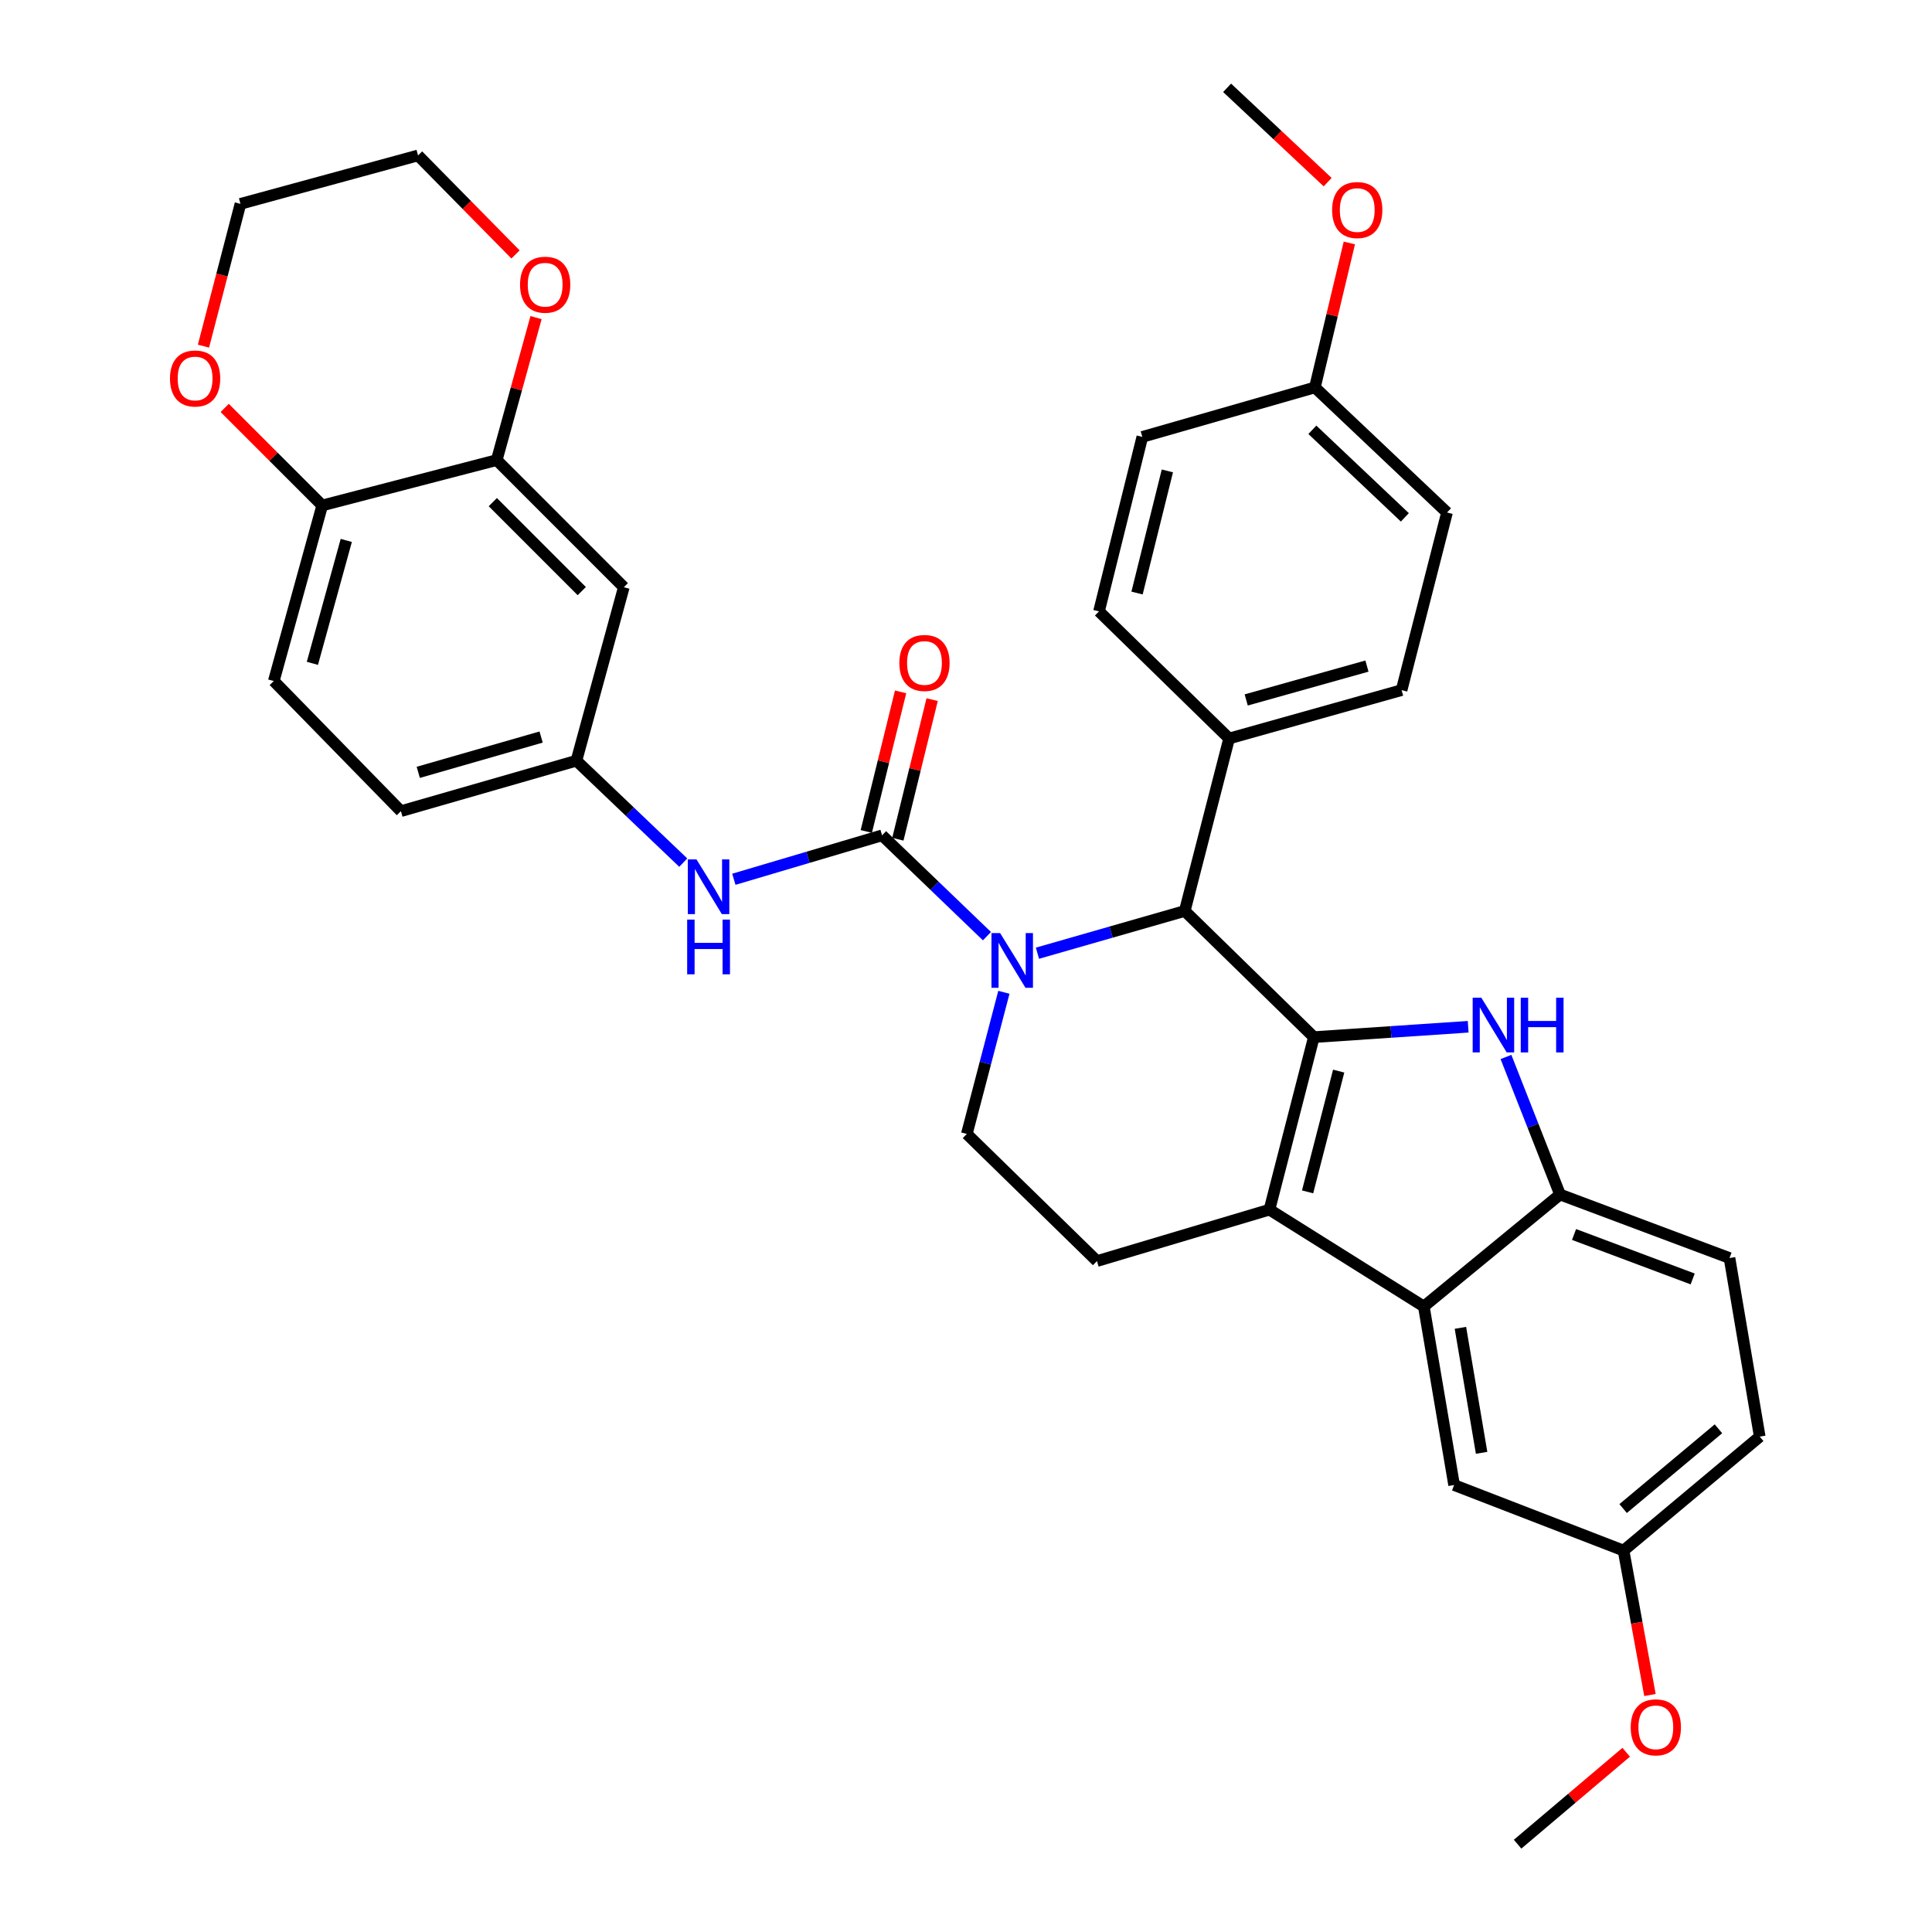 <?xml version='1.0' encoding='iso-8859-1'?>
<svg version='1.1' baseProfile='full'
              xmlns='http://www.w3.org/2000/svg'
                      xmlns:rdkit='http://www.rdkit.org/xml'
                      xmlns:xlink='http://www.w3.org/1999/xlink'
                  xml:space='preserve'
width='1000px' height='1000px' viewBox='0 0 1000 1000'>
<!-- END OF HEADER -->
<rect style='opacity:1.0;fill:#FFFFFF;stroke:none' width='1000' height='1000' x='0' y='0'> </rect>
<path class='bond-0' d='M 680.052,536.816 L 657.069,626.112' style='fill:none;fill-rule:evenodd;stroke:#000000;stroke-width:6px;stroke-linecap:butt;stroke-linejoin:miter;stroke-opacity:1' />
<path class='bond-0' d='M 692.897,554.403 L 676.809,616.911' style='fill:none;fill-rule:evenodd;stroke:#000000;stroke-width:6px;stroke-linecap:butt;stroke-linejoin:miter;stroke-opacity:1' />
<path class='bond-2' d='M 680.052,536.816 L 719.988,534.133' style='fill:none;fill-rule:evenodd;stroke:#000000;stroke-width:6px;stroke-linecap:butt;stroke-linejoin:miter;stroke-opacity:1' />
<path class='bond-2' d='M 719.988,534.133 L 759.924,531.45' style='fill:none;fill-rule:evenodd;stroke:#0000FF;stroke-width:6px;stroke-linecap:butt;stroke-linejoin:miter;stroke-opacity:1' />
<path class='bond-4' d='M 680.052,536.816 L 613.225,471.521' style='fill:none;fill-rule:evenodd;stroke:#000000;stroke-width:6px;stroke-linecap:butt;stroke-linejoin:miter;stroke-opacity:1' />
<path class='bond-5' d='M 657.069,626.112 L 736.972,676.236' style='fill:none;fill-rule:evenodd;stroke:#000000;stroke-width:6px;stroke-linecap:butt;stroke-linejoin:miter;stroke-opacity:1' />
<path class='bond-9' d='M 657.069,626.112 L 567.783,652.73' style='fill:none;fill-rule:evenodd;stroke:#000000;stroke-width:6px;stroke-linecap:butt;stroke-linejoin:miter;stroke-opacity:1' />
<path class='bond-1' d='M 536.982,493.385 L 575.104,482.453' style='fill:none;fill-rule:evenodd;stroke:#0000FF;stroke-width:6px;stroke-linecap:butt;stroke-linejoin:miter;stroke-opacity:1' />
<path class='bond-1' d='M 575.104,482.453 L 613.225,471.521' style='fill:none;fill-rule:evenodd;stroke:#000000;stroke-width:6px;stroke-linecap:butt;stroke-linejoin:miter;stroke-opacity:1' />
<path class='bond-3' d='M 510.844,484.559 L 483.702,458.464' style='fill:none;fill-rule:evenodd;stroke:#0000FF;stroke-width:6px;stroke-linecap:butt;stroke-linejoin:miter;stroke-opacity:1' />
<path class='bond-3' d='M 483.702,458.464 L 456.56,432.369' style='fill:none;fill-rule:evenodd;stroke:#000000;stroke-width:6px;stroke-linecap:butt;stroke-linejoin:miter;stroke-opacity:1' />
<path class='bond-8' d='M 519.607,513.611 L 510.015,550.271' style='fill:none;fill-rule:evenodd;stroke:#0000FF;stroke-width:6px;stroke-linecap:butt;stroke-linejoin:miter;stroke-opacity:1' />
<path class='bond-8' d='M 510.015,550.271 L 500.423,586.931' style='fill:none;fill-rule:evenodd;stroke:#000000;stroke-width:6px;stroke-linecap:butt;stroke-linejoin:miter;stroke-opacity:1' />
<path class='bond-6' d='M 779.486,547.088 L 793.479,582.684' style='fill:none;fill-rule:evenodd;stroke:#0000FF;stroke-width:6px;stroke-linecap:butt;stroke-linejoin:miter;stroke-opacity:1' />
<path class='bond-6' d='M 793.479,582.684 L 807.472,618.279' style='fill:none;fill-rule:evenodd;stroke:#000000;stroke-width:6px;stroke-linecap:butt;stroke-linejoin:miter;stroke-opacity:1' />
<path class='bond-7' d='M 456.56,432.369 L 418.2,443.74' style='fill:none;fill-rule:evenodd;stroke:#000000;stroke-width:6px;stroke-linecap:butt;stroke-linejoin:miter;stroke-opacity:1' />
<path class='bond-7' d='M 418.2,443.74 L 379.841,455.11' style='fill:none;fill-rule:evenodd;stroke:#0000FF;stroke-width:6px;stroke-linecap:butt;stroke-linejoin:miter;stroke-opacity:1' />
<path class='bond-14' d='M 464.729,434.377 L 473.605,398.253' style='fill:none;fill-rule:evenodd;stroke:#000000;stroke-width:6px;stroke-linecap:butt;stroke-linejoin:miter;stroke-opacity:1' />
<path class='bond-14' d='M 473.605,398.253 L 482.482,362.13' style='fill:none;fill-rule:evenodd;stroke:#FF0000;stroke-width:6px;stroke-linecap:butt;stroke-linejoin:miter;stroke-opacity:1' />
<path class='bond-14' d='M 448.391,430.362 L 457.268,394.239' style='fill:none;fill-rule:evenodd;stroke:#000000;stroke-width:6px;stroke-linecap:butt;stroke-linejoin:miter;stroke-opacity:1' />
<path class='bond-14' d='M 457.268,394.239 L 466.145,358.116' style='fill:none;fill-rule:evenodd;stroke:#FF0000;stroke-width:6px;stroke-linecap:butt;stroke-linejoin:miter;stroke-opacity:1' />
<path class='bond-12' d='M 613.225,471.521 L 636.189,382.244' style='fill:none;fill-rule:evenodd;stroke:#000000;stroke-width:6px;stroke-linecap:butt;stroke-linejoin:miter;stroke-opacity:1' />
<path class='bond-16' d='M 736.972,676.236 L 752.646,768.654' style='fill:none;fill-rule:evenodd;stroke:#000000;stroke-width:6px;stroke-linecap:butt;stroke-linejoin:miter;stroke-opacity:1' />
<path class='bond-16' d='M 755.91,687.286 L 766.881,751.978' style='fill:none;fill-rule:evenodd;stroke:#000000;stroke-width:6px;stroke-linecap:butt;stroke-linejoin:miter;stroke-opacity:1' />
<path class='bond-35' d='M 736.972,676.236 L 807.472,618.279' style='fill:none;fill-rule:evenodd;stroke:#000000;stroke-width:6px;stroke-linecap:butt;stroke-linejoin:miter;stroke-opacity:1' />
<path class='bond-19' d='M 807.472,618.279 L 895.188,651.16' style='fill:none;fill-rule:evenodd;stroke:#000000;stroke-width:6px;stroke-linecap:butt;stroke-linejoin:miter;stroke-opacity:1' />
<path class='bond-19' d='M 814.724,638.965 L 876.126,661.981' style='fill:none;fill-rule:evenodd;stroke:#000000;stroke-width:6px;stroke-linecap:butt;stroke-linejoin:miter;stroke-opacity:1' />
<path class='bond-15' d='M 353.656,446.49 L 326.004,420.115' style='fill:none;fill-rule:evenodd;stroke:#0000FF;stroke-width:6px;stroke-linecap:butt;stroke-linejoin:miter;stroke-opacity:1' />
<path class='bond-15' d='M 326.004,420.115 L 298.353,393.74' style='fill:none;fill-rule:evenodd;stroke:#000000;stroke-width:6px;stroke-linecap:butt;stroke-linejoin:miter;stroke-opacity:1' />
<path class='bond-36' d='M 500.423,586.931 L 567.783,652.73' style='fill:none;fill-rule:evenodd;stroke:#000000;stroke-width:6px;stroke-linecap:butt;stroke-linejoin:miter;stroke-opacity:1' />
<path class='bond-10' d='M 257.107,238.141 L 322.887,303.94' style='fill:none;fill-rule:evenodd;stroke:#000000;stroke-width:6px;stroke-linecap:butt;stroke-linejoin:miter;stroke-opacity:1' />
<path class='bond-10' d='M 255.076,259.905 L 301.122,305.964' style='fill:none;fill-rule:evenodd;stroke:#000000;stroke-width:6px;stroke-linecap:butt;stroke-linejoin:miter;stroke-opacity:1' />
<path class='bond-17' d='M 257.107,238.141 L 267.279,201.271' style='fill:none;fill-rule:evenodd;stroke:#000000;stroke-width:6px;stroke-linecap:butt;stroke-linejoin:miter;stroke-opacity:1' />
<path class='bond-17' d='M 267.279,201.271 L 277.452,164.4' style='fill:none;fill-rule:evenodd;stroke:#FF0000;stroke-width:6px;stroke-linecap:butt;stroke-linejoin:miter;stroke-opacity:1' />
<path class='bond-39' d='M 257.107,238.141 L 166.773,261.619' style='fill:none;fill-rule:evenodd;stroke:#000000;stroke-width:6px;stroke-linecap:butt;stroke-linejoin:miter;stroke-opacity:1' />
<path class='bond-11' d='M 322.887,303.94 L 298.353,393.74' style='fill:none;fill-rule:evenodd;stroke:#000000;stroke-width:6px;stroke-linecap:butt;stroke-linejoin:miter;stroke-opacity:1' />
<path class='bond-21' d='M 636.189,382.244 L 725.466,357.205' style='fill:none;fill-rule:evenodd;stroke:#000000;stroke-width:6px;stroke-linecap:butt;stroke-linejoin:miter;stroke-opacity:1' />
<path class='bond-21' d='M 645.038,362.29 L 707.532,344.762' style='fill:none;fill-rule:evenodd;stroke:#000000;stroke-width:6px;stroke-linecap:butt;stroke-linejoin:miter;stroke-opacity:1' />
<path class='bond-22' d='M 636.189,382.244 L 568.839,316.445' style='fill:none;fill-rule:evenodd;stroke:#000000;stroke-width:6px;stroke-linecap:butt;stroke-linejoin:miter;stroke-opacity:1' />
<path class='bond-13' d='M 166.773,261.619 L 141.716,352.504' style='fill:none;fill-rule:evenodd;stroke:#000000;stroke-width:6px;stroke-linecap:butt;stroke-linejoin:miter;stroke-opacity:1' />
<path class='bond-13' d='M 179.233,279.723 L 161.693,343.343' style='fill:none;fill-rule:evenodd;stroke:#000000;stroke-width:6px;stroke-linecap:butt;stroke-linejoin:miter;stroke-opacity:1' />
<path class='bond-18' d='M 166.773,261.619 L 141.542,236.384' style='fill:none;fill-rule:evenodd;stroke:#000000;stroke-width:6px;stroke-linecap:butt;stroke-linejoin:miter;stroke-opacity:1' />
<path class='bond-18' d='M 141.542,236.384 L 116.31,211.148' style='fill:none;fill-rule:evenodd;stroke:#FF0000;stroke-width:6px;stroke-linecap:butt;stroke-linejoin:miter;stroke-opacity:1' />
<path class='bond-24' d='M 298.353,393.74 L 207.515,419.854' style='fill:none;fill-rule:evenodd;stroke:#000000;stroke-width:6px;stroke-linecap:butt;stroke-linejoin:miter;stroke-opacity:1' />
<path class='bond-24' d='M 280.079,381.489 L 216.492,399.768' style='fill:none;fill-rule:evenodd;stroke:#000000;stroke-width:6px;stroke-linecap:butt;stroke-linejoin:miter;stroke-opacity:1' />
<path class='bond-23' d='M 752.646,768.654 L 840.353,802.572' style='fill:none;fill-rule:evenodd;stroke:#000000;stroke-width:6px;stroke-linecap:butt;stroke-linejoin:miter;stroke-opacity:1' />
<path class='bond-31' d='M 266.829,131.7 L 241.602,106.078' style='fill:none;fill-rule:evenodd;stroke:#FF0000;stroke-width:6px;stroke-linecap:butt;stroke-linejoin:miter;stroke-opacity:1' />
<path class='bond-31' d='M 241.602,106.078 L 216.375,80.457' style='fill:none;fill-rule:evenodd;stroke:#000000;stroke-width:6px;stroke-linecap:butt;stroke-linejoin:miter;stroke-opacity:1' />
<path class='bond-32' d='M 105.313,179.167 L 114.888,142.341' style='fill:none;fill-rule:evenodd;stroke:#FF0000;stroke-width:6px;stroke-linecap:butt;stroke-linejoin:miter;stroke-opacity:1' />
<path class='bond-32' d='M 114.888,142.341 L 124.462,105.515' style='fill:none;fill-rule:evenodd;stroke:#000000;stroke-width:6px;stroke-linecap:butt;stroke-linejoin:miter;stroke-opacity:1' />
<path class='bond-26' d='M 895.188,651.16 L 910.834,743.596' style='fill:none;fill-rule:evenodd;stroke:#000000;stroke-width:6px;stroke-linecap:butt;stroke-linejoin:miter;stroke-opacity:1' />
<path class='bond-20' d='M 141.716,352.504 L 207.515,419.854' style='fill:none;fill-rule:evenodd;stroke:#000000;stroke-width:6px;stroke-linecap:butt;stroke-linejoin:miter;stroke-opacity:1' />
<path class='bond-27' d='M 725.466,357.205 L 748.973,265.273' style='fill:none;fill-rule:evenodd;stroke:#000000;stroke-width:6px;stroke-linecap:butt;stroke-linejoin:miter;stroke-opacity:1' />
<path class='bond-28' d='M 568.839,316.445 L 591.261,226.14' style='fill:none;fill-rule:evenodd;stroke:#000000;stroke-width:6px;stroke-linecap:butt;stroke-linejoin:miter;stroke-opacity:1' />
<path class='bond-28' d='M 588.53,306.954 L 604.225,243.74' style='fill:none;fill-rule:evenodd;stroke:#000000;stroke-width:6px;stroke-linecap:butt;stroke-linejoin:miter;stroke-opacity:1' />
<path class='bond-29' d='M 840.353,802.572 L 847.183,839.955' style='fill:none;fill-rule:evenodd;stroke:#000000;stroke-width:6px;stroke-linecap:butt;stroke-linejoin:miter;stroke-opacity:1' />
<path class='bond-29' d='M 847.183,839.955 L 854.014,877.337' style='fill:none;fill-rule:evenodd;stroke:#FF0000;stroke-width:6px;stroke-linecap:butt;stroke-linejoin:miter;stroke-opacity:1' />
<path class='bond-38' d='M 840.353,802.572 L 910.834,743.596' style='fill:none;fill-rule:evenodd;stroke:#000000;stroke-width:6px;stroke-linecap:butt;stroke-linejoin:miter;stroke-opacity:1' />
<path class='bond-38' d='M 840.129,780.823 L 889.466,739.54' style='fill:none;fill-rule:evenodd;stroke:#000000;stroke-width:6px;stroke-linecap:butt;stroke-linejoin:miter;stroke-opacity:1' />
<path class='bond-25' d='M 680.585,200.531 L 591.261,226.14' style='fill:none;fill-rule:evenodd;stroke:#000000;stroke-width:6px;stroke-linecap:butt;stroke-linejoin:miter;stroke-opacity:1' />
<path class='bond-30' d='M 680.585,200.531 L 689.502,163.144' style='fill:none;fill-rule:evenodd;stroke:#000000;stroke-width:6px;stroke-linecap:butt;stroke-linejoin:miter;stroke-opacity:1' />
<path class='bond-30' d='M 689.502,163.144 L 698.418,125.758' style='fill:none;fill-rule:evenodd;stroke:#FF0000;stroke-width:6px;stroke-linecap:butt;stroke-linejoin:miter;stroke-opacity:1' />
<path class='bond-37' d='M 680.585,200.531 L 748.973,265.273' style='fill:none;fill-rule:evenodd;stroke:#000000;stroke-width:6px;stroke-linecap:butt;stroke-linejoin:miter;stroke-opacity:1' />
<path class='bond-37' d='M 679.277,222.459 L 727.148,267.779' style='fill:none;fill-rule:evenodd;stroke:#000000;stroke-width:6px;stroke-linecap:butt;stroke-linejoin:miter;stroke-opacity:1' />
<path class='bond-33' d='M 841.711,906.969 L 813.61,930.757' style='fill:none;fill-rule:evenodd;stroke:#FF0000;stroke-width:6px;stroke-linecap:butt;stroke-linejoin:miter;stroke-opacity:1' />
<path class='bond-33' d='M 813.61,930.757 L 785.508,954.545' style='fill:none;fill-rule:evenodd;stroke:#000000;stroke-width:6px;stroke-linecap:butt;stroke-linejoin:miter;stroke-opacity:1' />
<path class='bond-34' d='M 687.193,94.277 L 661.168,69.866' style='fill:none;fill-rule:evenodd;stroke:#FF0000;stroke-width:6px;stroke-linecap:butt;stroke-linejoin:miter;stroke-opacity:1' />
<path class='bond-34' d='M 661.168,69.866 L 635.142,45.455' style='fill:none;fill-rule:evenodd;stroke:#000000;stroke-width:6px;stroke-linecap:butt;stroke-linejoin:miter;stroke-opacity:1' />
<path class='bond-40' d='M 216.375,80.457 L 124.462,105.515' style='fill:none;fill-rule:evenodd;stroke:#000000;stroke-width:6px;stroke-linecap:butt;stroke-linejoin:miter;stroke-opacity:1' />
<path  class='atom-2' d='M 517.66 482.971
L 526.94 497.971
Q 527.86 499.451, 529.34 502.131
Q 530.82 504.811, 530.9 504.971
L 530.9 482.971
L 534.66 482.971
L 534.66 511.291
L 530.78 511.291
L 520.82 494.891
Q 519.66 492.971, 518.42 490.771
Q 517.22 488.571, 516.86 487.891
L 516.86 511.291
L 513.18 511.291
L 513.18 482.971
L 517.66 482.971
' fill='#0000FF'/>
<path  class='atom-3' d='M 766.733 516.412
L 776.013 531.412
Q 776.933 532.892, 778.413 535.572
Q 779.893 538.252, 779.973 538.412
L 779.973 516.412
L 783.733 516.412
L 783.733 544.732
L 779.853 544.732
L 769.893 528.332
Q 768.733 526.412, 767.493 524.212
Q 766.293 522.012, 765.933 521.332
L 765.933 544.732
L 762.253 544.732
L 762.253 516.412
L 766.733 516.412
' fill='#0000FF'/>
<path  class='atom-3' d='M 787.133 516.412
L 790.973 516.412
L 790.973 528.452
L 805.453 528.452
L 805.453 516.412
L 809.293 516.412
L 809.293 544.732
L 805.453 544.732
L 805.453 531.652
L 790.973 531.652
L 790.973 544.732
L 787.133 544.732
L 787.133 516.412
' fill='#0000FF'/>
<path  class='atom-8' d='M 360.499 444.828
L 369.779 459.828
Q 370.699 461.308, 372.179 463.988
Q 373.659 466.668, 373.739 466.828
L 373.739 444.828
L 377.499 444.828
L 377.499 473.148
L 373.619 473.148
L 363.659 456.748
Q 362.499 454.828, 361.259 452.628
Q 360.059 450.428, 359.699 449.748
L 359.699 473.148
L 356.019 473.148
L 356.019 444.828
L 360.499 444.828
' fill='#0000FF'/>
<path  class='atom-8' d='M 355.679 475.98
L 359.519 475.98
L 359.519 488.02
L 373.999 488.02
L 373.999 475.98
L 377.839 475.98
L 377.839 504.3
L 373.999 504.3
L 373.999 491.22
L 359.519 491.22
L 359.519 504.3
L 355.679 504.3
L 355.679 475.98
' fill='#0000FF'/>
<path  class='atom-15' d='M 465.505 343.144
Q 465.505 336.344, 468.865 332.544
Q 472.225 328.744, 478.505 328.744
Q 484.785 328.744, 488.145 332.544
Q 491.505 336.344, 491.505 343.144
Q 491.505 350.024, 488.105 353.944
Q 484.705 357.824, 478.505 357.824
Q 472.265 357.824, 468.865 353.944
Q 465.505 350.064, 465.505 343.144
M 478.505 354.624
Q 482.825 354.624, 485.145 351.744
Q 487.505 348.824, 487.505 343.144
Q 487.505 337.584, 485.145 334.784
Q 482.825 331.944, 478.505 331.944
Q 474.185 331.944, 471.825 334.744
Q 469.505 337.544, 469.505 343.144
Q 469.505 348.864, 471.825 351.744
Q 474.185 354.624, 478.505 354.624
' fill='#FF0000'/>
<path  class='atom-18' d='M 269.174 147.364
Q 269.174 140.564, 272.534 136.764
Q 275.894 132.964, 282.174 132.964
Q 288.454 132.964, 291.814 136.764
Q 295.174 140.564, 295.174 147.364
Q 295.174 154.244, 291.774 158.164
Q 288.374 162.044, 282.174 162.044
Q 275.934 162.044, 272.534 158.164
Q 269.174 154.284, 269.174 147.364
M 282.174 158.844
Q 286.494 158.844, 288.814 155.964
Q 291.174 153.044, 291.174 147.364
Q 291.174 141.804, 288.814 139.004
Q 286.494 136.164, 282.174 136.164
Q 277.854 136.164, 275.494 138.964
Q 273.174 141.764, 273.174 147.364
Q 273.174 153.084, 275.494 155.964
Q 277.854 158.844, 282.174 158.844
' fill='#FF0000'/>
<path  class='atom-19' d='M 87.984 195.9
Q 87.984 189.1, 91.344 185.3
Q 94.704 181.5, 100.984 181.5
Q 107.264 181.5, 110.624 185.3
Q 113.984 189.1, 113.984 195.9
Q 113.984 202.78, 110.584 206.7
Q 107.184 210.58, 100.984 210.58
Q 94.744 210.58, 91.344 206.7
Q 87.984 202.82, 87.984 195.9
M 100.984 207.38
Q 105.304 207.38, 107.624 204.5
Q 109.984 201.58, 109.984 195.9
Q 109.984 190.34, 107.624 187.54
Q 105.304 184.7, 100.984 184.7
Q 96.664 184.7, 94.304 187.5
Q 91.984 190.3, 91.984 195.9
Q 91.984 201.62, 94.304 204.5
Q 96.664 207.38, 100.984 207.38
' fill='#FF0000'/>
<path  class='atom-30' d='M 844.055 894.061
Q 844.055 887.261, 847.415 883.461
Q 850.775 879.661, 857.055 879.661
Q 863.335 879.661, 866.695 883.461
Q 870.055 887.261, 870.055 894.061
Q 870.055 900.941, 866.655 904.861
Q 863.255 908.741, 857.055 908.741
Q 850.815 908.741, 847.415 904.861
Q 844.055 900.981, 844.055 894.061
M 857.055 905.541
Q 861.375 905.541, 863.695 902.661
Q 866.055 899.741, 866.055 894.061
Q 866.055 888.501, 863.695 885.701
Q 861.375 882.861, 857.055 882.861
Q 852.735 882.861, 850.375 885.661
Q 848.055 888.461, 848.055 894.061
Q 848.055 899.781, 850.375 902.661
Q 852.735 905.541, 857.055 905.541
' fill='#FF0000'/>
<path  class='atom-31' d='M 689.502 108.716
Q 689.502 101.916, 692.862 98.117
Q 696.222 94.317, 702.502 94.317
Q 708.782 94.317, 712.142 98.117
Q 715.502 101.916, 715.502 108.716
Q 715.502 115.596, 712.102 119.516
Q 708.702 123.396, 702.502 123.396
Q 696.262 123.396, 692.862 119.516
Q 689.502 115.636, 689.502 108.716
M 702.502 120.196
Q 706.822 120.196, 709.142 117.316
Q 711.502 114.396, 711.502 108.716
Q 711.502 103.156, 709.142 100.356
Q 706.822 97.516, 702.502 97.516
Q 698.182 97.516, 695.822 100.316
Q 693.502 103.116, 693.502 108.716
Q 693.502 114.436, 695.822 117.316
Q 698.182 120.196, 702.502 120.196
' fill='#FF0000'/>
</svg>
